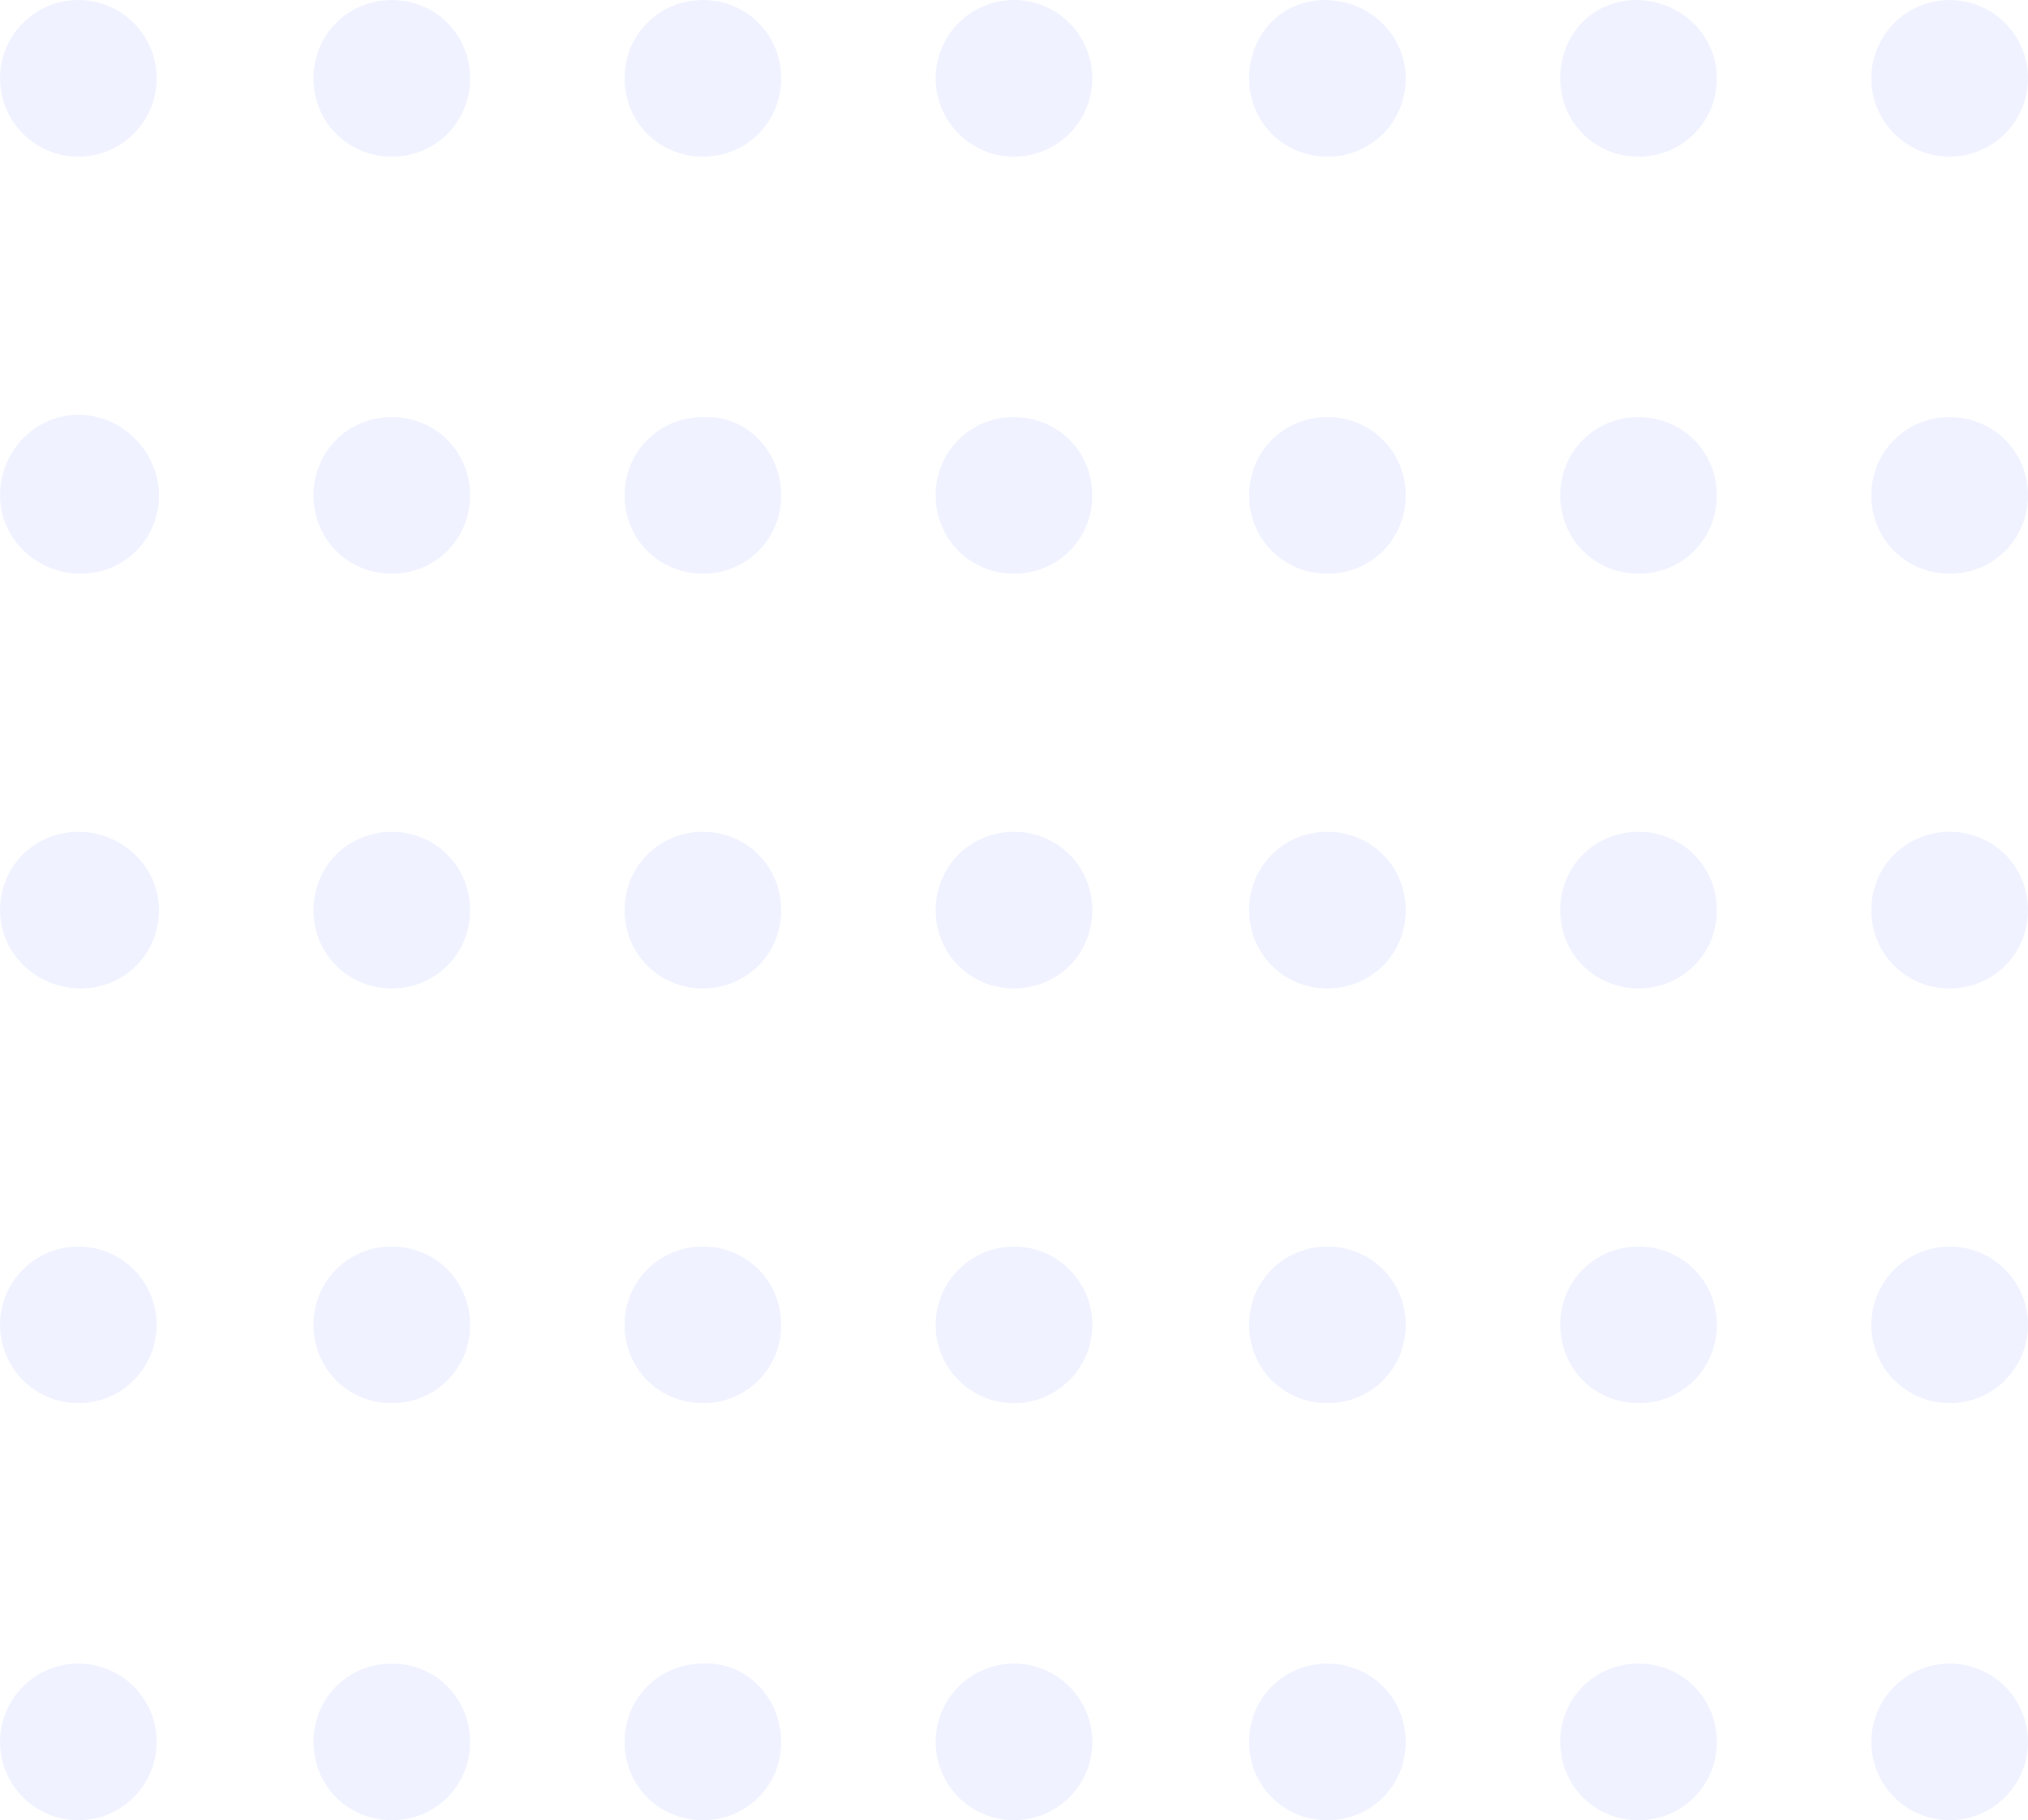 <?xml version="1.0" encoding="utf-8"?>
<!-- Generator: Adobe Illustrator 23.0.0, SVG Export Plug-In . SVG Version: 6.00 Build 0)  -->
<svg version="1.1" id="레이어_1" xmlns="http://www.w3.org/2000/svg" xmlns:xlink="http://www.w3.org/1999/xlink" x="0px"
	 y="0px" width="88px" height="79px" viewBox="0 0 88 79" style="enable-background:new 0 0 88 79;" xml:space="preserve">
<style type="text/css">
	.st0{opacity:0.25;}
	.st1{fill:#C4D1FF;}
</style>
<g class="st0">
	<g>
		<g>
			<circle class="st1" cx="3.4" cy="3.4" r="3.4"/>
			<path class="st1" d="M20.4,3.4c0,1.9-1.5,3.4-3.4,3.4s-3.4-1.5-3.4-3.4S15.1,0,17,0S20.4,1.5,20.4,3.4z"/>
			<path class="st1" d="M33.9,3.4c0,1.9-1.5,3.4-3.4,3.4s-3.4-1.5-3.4-3.4S28.6,0,30.5,0C32.4,0,33.9,1.5,33.9,3.4z"/>
			<circle class="st1" cx="44" cy="3.4" r="3.4"/>
			<path class="st1" d="M61,3.4c0,1.9-1.5,3.4-3.4,3.4s-3.4-1.5-3.4-3.4S55.6,0,57.5,0S61,1.5,61,3.4z"/>
			<path class="st1" d="M74.5,3.4c0,1.9-1.5,3.4-3.4,3.4s-3.4-1.5-3.4-3.4S69.1,0,71,0S74.5,1.5,74.5,3.4z"/>
			<circle class="st1" cx="84.6" cy="3.4" r="3.4"/>
		</g>
		<g>
			<path class="st1" d="M6.9,21.5c0,1.9-1.5,3.4-3.4,3.4S0,23.4,0,21.5S1.5,18,3.4,18S6.9,19.6,6.9,21.5z"/>
			<path class="st1" d="M20.4,21.5c0,1.9-1.5,3.4-3.4,3.4s-3.4-1.5-3.4-3.4s1.5-3.4,3.4-3.4S20.4,19.6,20.4,21.5z"/>
			<path class="st1" d="M33.9,21.5c0,1.9-1.5,3.4-3.4,3.4s-3.4-1.5-3.4-3.4s1.5-3.4,3.4-3.4C32.4,18,33.9,19.6,33.9,21.5z"/>
			<path class="st1" d="M47.4,21.5c0,1.9-1.5,3.4-3.4,3.4s-3.4-1.5-3.4-3.4s1.5-3.4,3.4-3.4S47.4,19.6,47.4,21.5z"/>
			<path class="st1" d="M61,21.5c0,1.9-1.5,3.4-3.4,3.4s-3.4-1.5-3.4-3.4s1.5-3.4,3.4-3.4S61,19.6,61,21.5z"/>
			<path class="st1" d="M74.5,21.5c0,1.9-1.5,3.4-3.4,3.4s-3.4-1.5-3.4-3.4s1.5-3.4,3.4-3.4S74.5,19.6,74.5,21.5z"/>
			<path class="st1" d="M88,21.5c0,1.9-1.5,3.4-3.4,3.4s-3.4-1.5-3.4-3.4s1.5-3.4,3.4-3.4S88,19.6,88,21.5z"/>
		</g>
		<g>
			<path class="st1" d="M6.9,39.5c0,1.9-1.5,3.4-3.4,3.4S0,41.4,0,39.5s1.5-3.4,3.4-3.4S6.9,37.6,6.9,39.5z"/>
			<path class="st1" d="M20.4,39.5c0,1.9-1.5,3.4-3.4,3.4s-3.4-1.5-3.4-3.4s1.5-3.4,3.4-3.4S20.4,37.6,20.4,39.5z"/>
			<path class="st1" d="M33.9,39.5c0,1.9-1.5,3.4-3.4,3.4s-3.4-1.5-3.4-3.4s1.5-3.4,3.4-3.4S33.9,37.6,33.9,39.5z"/>
			<path class="st1" d="M47.4,39.5c0,1.9-1.5,3.4-3.4,3.4s-3.4-1.5-3.4-3.4s1.5-3.4,3.4-3.4S47.4,37.6,47.4,39.5z"/>
			<path class="st1" d="M61,39.5c0,1.9-1.5,3.4-3.4,3.4s-3.4-1.5-3.4-3.4s1.5-3.4,3.4-3.4S61,37.6,61,39.5z"/>
			<path class="st1" d="M74.5,39.5c0,1.9-1.5,3.4-3.4,3.4s-3.4-1.5-3.4-3.4s1.5-3.4,3.4-3.4S74.5,37.6,74.5,39.5z"/>
			<path class="st1" d="M88,39.5c0,1.9-1.5,3.4-3.4,3.4s-3.4-1.5-3.4-3.4s1.5-3.4,3.4-3.4S88,37.6,88,39.5z"/>
		</g>
		<g>
			<circle class="st1" cx="3.4" cy="57.5" r="3.4"/>
			<path class="st1" d="M20.4,57.5c0,1.9-1.5,3.4-3.4,3.4s-3.4-1.5-3.4-3.4s1.5-3.4,3.4-3.4S20.4,55.6,20.4,57.5z"/>
			<path class="st1" d="M33.9,57.5c0,1.9-1.5,3.4-3.4,3.4s-3.4-1.5-3.4-3.4s1.5-3.4,3.4-3.4S33.9,55.6,33.9,57.5z"/>
			<circle class="st1" cx="44" cy="57.5" r="3.4"/>
			<path class="st1" d="M61,57.5c0,1.9-1.5,3.4-3.4,3.4s-3.4-1.5-3.4-3.4s1.5-3.4,3.4-3.4S61,55.6,61,57.5z"/>
			<path class="st1" d="M74.5,57.5c0,1.9-1.5,3.4-3.4,3.4s-3.4-1.5-3.4-3.4s1.5-3.4,3.4-3.4S74.5,55.6,74.5,57.5z"/>
			<circle class="st1" cx="84.6" cy="57.5" r="3.4"/>
		</g>
		<g>
			<circle class="st1" cx="3.4" cy="75.6" r="3.4"/>
			<path class="st1" d="M20.4,75.6c0,1.9-1.5,3.4-3.4,3.4s-3.4-1.5-3.4-3.4s1.5-3.4,3.4-3.4S20.4,73.7,20.4,75.6z"/>
			<path class="st1" d="M33.9,75.6c0,1.9-1.5,3.4-3.4,3.4s-3.4-1.5-3.4-3.4s1.5-3.4,3.4-3.4C32.4,72.1,33.9,73.7,33.9,75.6z"/>
			<circle class="st1" cx="44" cy="75.6" r="3.4"/>
			<path class="st1" d="M61,75.6c0,1.9-1.5,3.4-3.4,3.4s-3.4-1.5-3.4-3.4s1.5-3.4,3.4-3.4S61,73.7,61,75.6z"/>
			<path class="st1" d="M74.5,75.6c0,1.9-1.5,3.4-3.4,3.4s-3.4-1.5-3.4-3.4s1.5-3.4,3.4-3.4S74.5,73.7,74.5,75.6z"/>
			<circle class="st1" cx="84.6" cy="75.6" r="3.4"/>
		</g>
	</g>
</g>
</svg>
